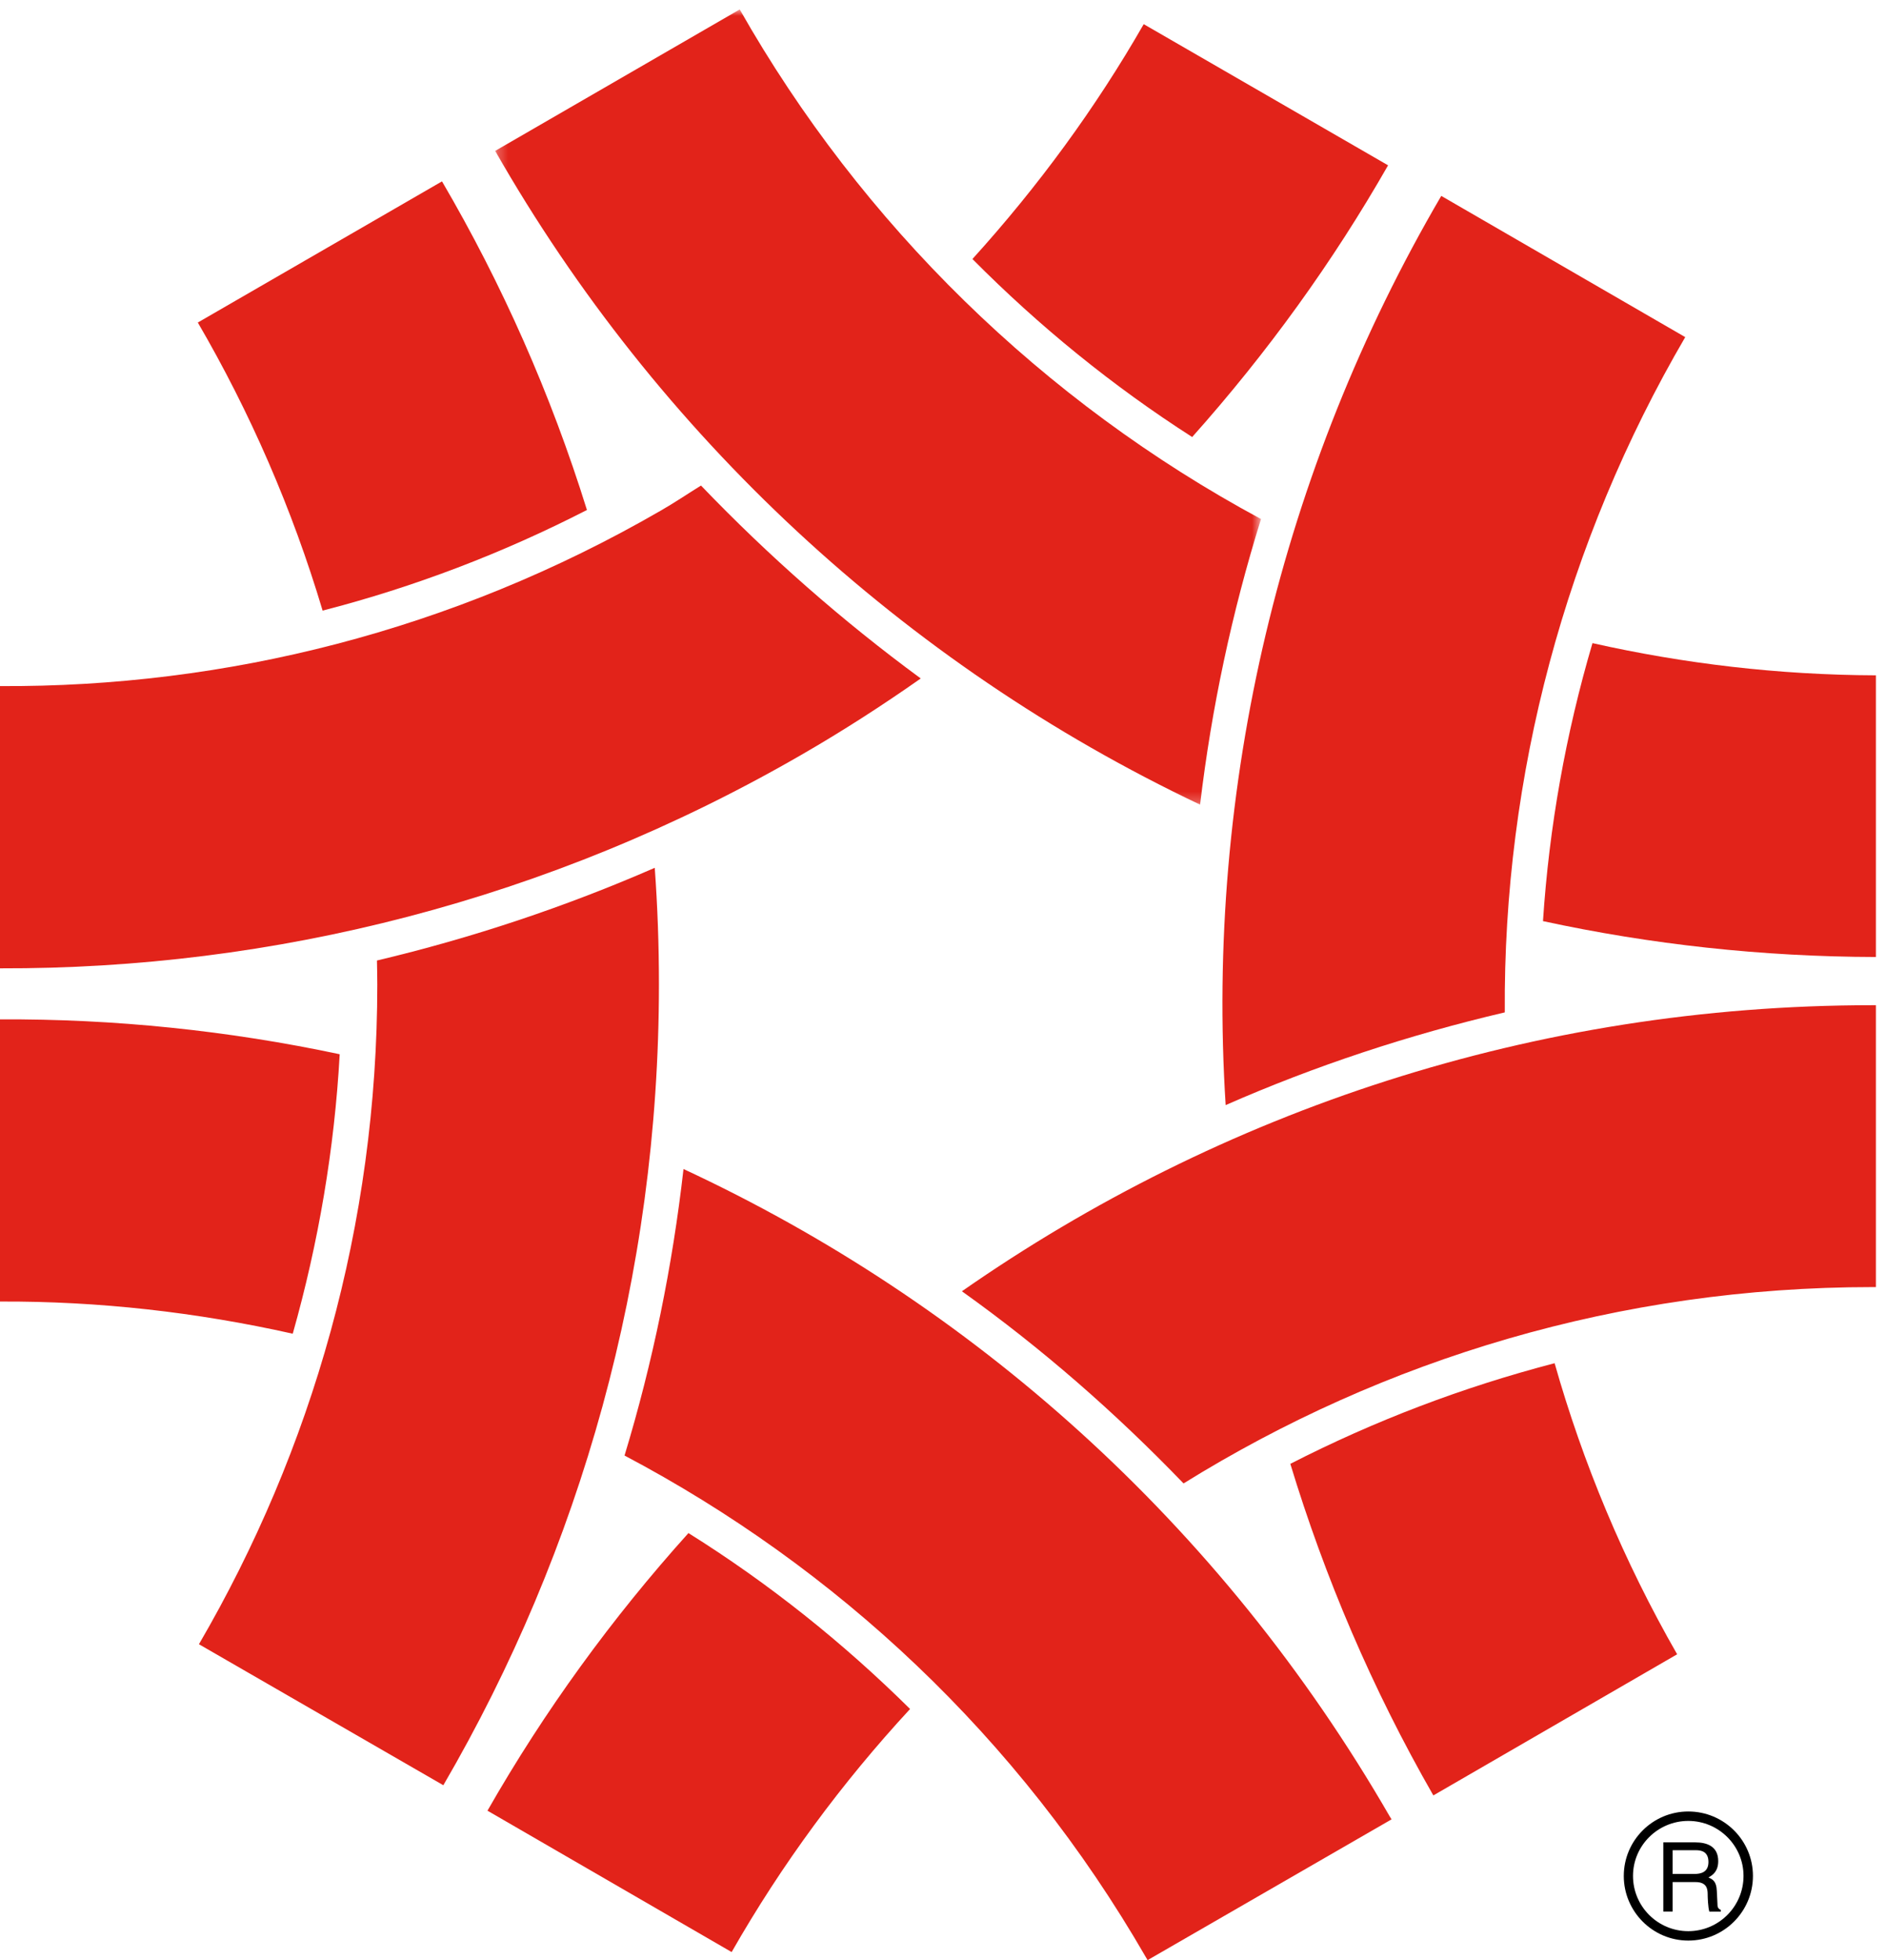 <svg xmlns="http://www.w3.org/2000/svg" xmlns:xlink="http://www.w3.org/1999/xlink" width="180" height="187" viewBox="0 0 180 187">
    <defs>
        <path id="fzmxo2p86a" d="M0.258 0.901L73.35 0.901 73.35 76.762 0.258 76.762z"/>
    </defs>
    <g fill="none" fill-rule="evenodd">
        <g>
            <g>
                <g>
                    <path fill="#E2231A" d="M179.036 91.3V64.427c-9.297-.036-18.333-1.113-27.05-3.072-2.554 8.673-4.138 17.556-4.723 26.52 10.26 2.22 20.877 3.396 31.773 3.423" transform="translate(-840 -3955) translate(375 3706) translate(465 249)"/>
                    <g transform="translate(-840 -3955) translate(375 3706) translate(465 249) translate(47)">
                        <mask id="tl6rxdat1b" fill="#fff">
                            <use xlink:href="#fzmxo2p86a"/>
                        </mask>
                        <path fill="#E2231A" d="M23.6.9L.258 14.396c15.45 27.054 38.968 48.948 67.278 62.367 1.09-9.186 3.034-18.351 5.815-27.246C52.557 38.323 35.24 21.403 23.6.9" mask="url(#tl6rxdat1b)"/>
                    </g>
                    <path fill="#E2231A" d="M42.185 17.303L18.88 30.77c4.983 8.55 9.018 17.793 11.91 27.483 8.757-2.256 17.205-5.484 25.227-9.6-3.444-11.064-8.091-21.54-13.833-31.35M36.009 93.917c0 22.926-6.225 44.424-17.022 62.943l23.325 13.452c13.08-22.452 20.577-48.531 20.577-76.395 0-3.75-.132-7.437-.399-11.127-8.571 3.74-17.454 6.696-26.514 8.844.015.75.033 1.515.033 2.283M136.8 171.283l23.267-13.464c-5.112-8.91-9.003-18.276-11.694-27.768-8.775 2.283-17.208 5.496-25.224 9.6 3.28 10.8 7.791 21.423 13.65 31.632M160.84 32.162l-23.286-13.473c-15.285 26.118-22.512 56.415-20.577 86.736 8.559-3.756 17.46-6.693 26.64-8.844-.156-22.605 5.817-44.898 17.223-64.42M65.706 146.256c-7.284 8.085-13.746 16.968-19.182 26.484l23.304 13.488c4.776-8.37 10.515-16.143 17.03-23.19-6.386-6.318-13.46-11.973-21.152-16.782" transform="translate(-840 -3955) translate(375 3706) translate(465 249)"/>
                    <path fill="#E2231A" d="M178.73 95.896c-32.346 0-62.277 10.11-86.925 27.291 7.626 5.439 14.658 11.589 21.153 18.333 19.128-11.874 41.625-18.732 65.772-18.732h.306V95.896h-.306zM0 97.248v26.919c9.426-.045 18.789 1.02 27.939 3.069 2.457-8.676 3.981-17.622 4.482-26.661C21.807 98.319 10.929 97.188 0 97.248M132.656 173.322c-16.215-28.11-40.077-49.077-67.422-61.797-1.053 9.27-2.925 18.429-5.628 27.333 20.112 10.623 37.602 26.772 49.782 47.904.054.084.108.162.13.24l23.3-13.44c-.075-.06-.087-.162-.162-.24M66.904 46.321c-1.272.786-2.53 1.644-3.876 2.412C43.17 60.205 21.445 65.57 0 65.453V92.38c26 .078 52.353-6.438 76.467-20.36 3.963-2.284 7.764-4.735 11.409-7.294-7.48-5.493-14.496-11.655-20.973-18.405M113.782 41.692c7.176-8.04 13.452-16.737 18.696-25.92L109.156 2.305C104.58 10.282 99.09 17.782 92.809 24.71c6.369 6.42 13.404 12.135 20.973 16.983" transform="translate(-840 -3955) translate(375 3706) translate(465 249)"/>
                    <path fill="#000" d="M159.637 179.55h2.178c1.06 0 1.164.624 1.164 1.155 0 .255.033 1.254.16 1.66h1.097v-.154c-.29-.144-.324-.279-.324-.642l-.06-1.188c-.033-.933-.426-1.104-.798-1.269.423-.234.933-.594.933-1.563 0-1.425-1.1-1.785-2.172-1.785h-3.069v6.6h.891v-2.814zm0-3.039h2.23c.446 0 1.187.09 1.187 1.12 0 .965-.687 1.145-1.353 1.145h-2.064v-2.265z" transform="translate(-840 -3955) translate(375 3706) translate(465 249)"/>
                    <path fill="#000" d="M155.854 178.963c0-2.892 2.37-5.247 5.277-5.247 2.9 0 5.27 2.355 5.27 5.247 0 2.919-2.37 5.27-5.27 5.27-2.907 0-5.277-2.351-5.277-5.27m-.88 0c0 3.402 2.764 6.168 6.157 6.168 3.408 0 6.17-2.766 6.17-6.168 0-3.39-2.762-6.147-6.17-6.147-3.393 0-6.156 2.757-6.156 6.147" transform="translate(-840 -3955) translate(375 3706) translate(465 249)"/>
                </g>
            </g>
        </g>
    </g>
</svg>
